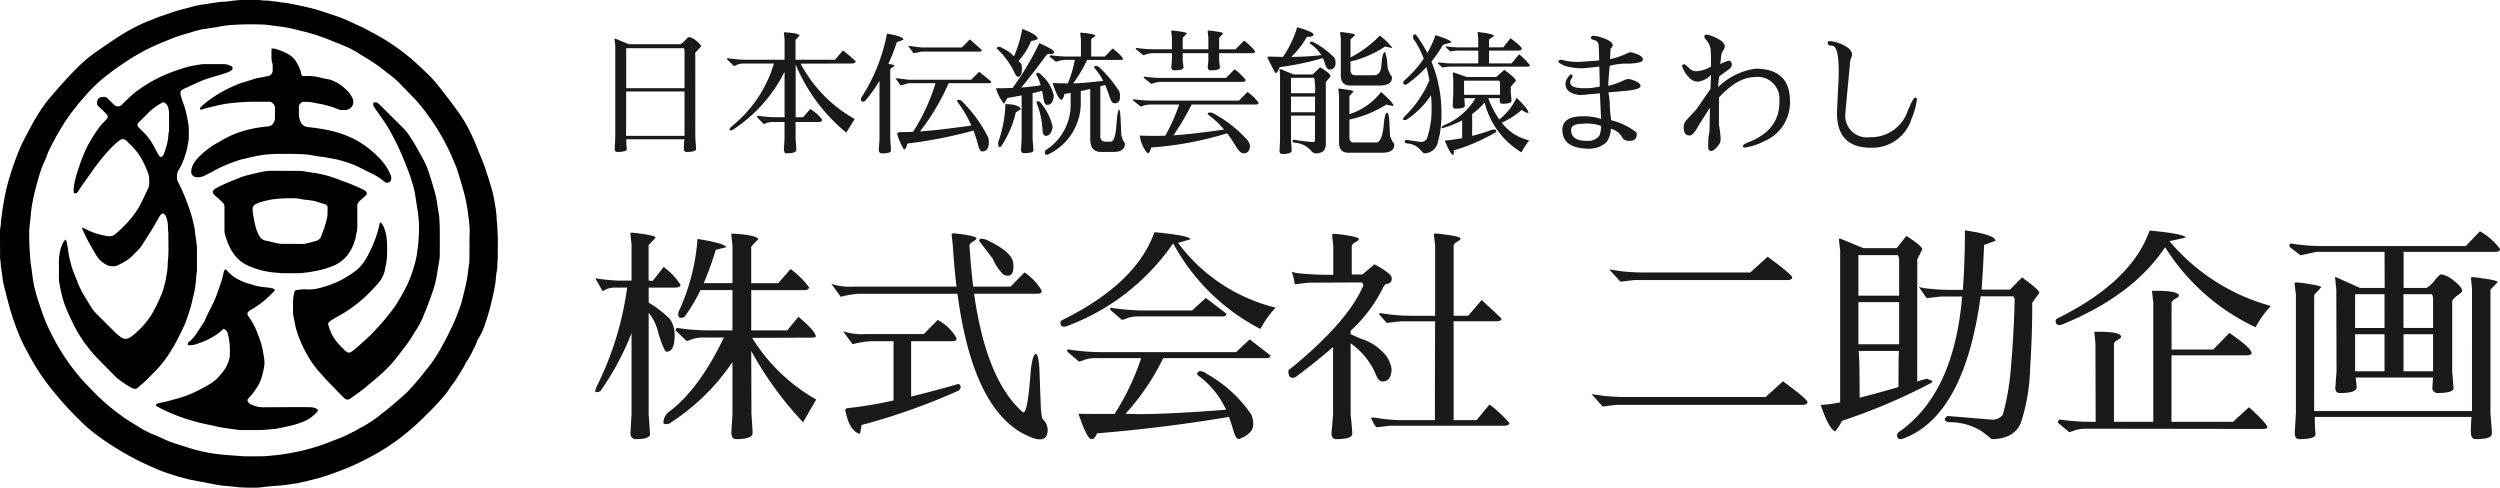 <svg xmlns="http://www.w3.org/2000/svg" width="259.241" height="50.57" viewBox="0 0 259.241 50.57"><g id="logo" transform="translate(-399.999 -30)"><g id="mark"><path d="M.027 25.3v-1.077a3.813 3.813 0 01.05-.723c.049-.244.044-.5.072-.749.027-.23.069-.457.1-.687.016-.115.017-.232.037-.346.09-.523.172-1.048.283-1.567.034-.16.055-.323.1-.482.081-.319.155-.641.251-.955.174-.575.346-1.151.549-1.716.229-.638.466-1.276.747-1.893s.615-1.21.934-1.809c.209-.394.417-.79.655-1.167a15.075 15.075 0 011.327-1.908c.471-.541.933-1.09 1.414-1.621.462-.51.932-1.014 1.42-1.5a14.758 14.758 0 011.94-1.658c.715-.5 1.438-.985 2.16-1.473a19.632 19.632 0 012.82-1.562c.4-.181.811-.317 1.211-.489.267-.115.54-.211.816-.3.6-.194 1.182-.426 1.79-.592.383-.1.77-.186 1.151-.3a9.2 9.2 0 011.388-.28c.4-.053.8-.137 1.2-.183a5.465 5.465 0 01.835-.082 4.471 4.471 0 00.631-.066A11.053 11.053 0 0125.234 0c.514.007 1.028 0 1.542 0 .153 0 .307.032.461.045.106.009.212.015.319.018a3.729 3.729 0 01.607.044c.187.036.383.034.574.07.245.047.494.073.741.113a3.654 3.654 0 01.489.055c.229.068.472.093.707.143.358.075.716.149 1.071.234a20.908 20.908 0 012.119.6c.374.133.754.25 1.128.382a13.607 13.607 0 011.318.534c.464.22.932.431 1.4.651.192.092.377.2.565.3.661.346 1.317.7 1.943 1.109a22.861 22.861 0 012.438 1.787c.583.5 1.127 1.037 1.689 1.557a11.728 11.728 0 011.129 1.25c.664.821 1.3 1.667 1.92 2.518a14.607 14.607 0 011.284 2.076c.283.562.55 1.133.777 1.722.2.515.419 1.021.624 1.533.09.224.176.451.251.682.21.644.424 1.287.615 1.937a10.443 10.443 0 01.346 1.465c.057.4.15.8.187 1.2.019.212.046.422.045.635a.419.419 0 000 .087 9.244 9.244 0 01.087 1.214c.064.7.031 1.4.029 2.093 0 .184.013.369.007.553-.009.261-.031.522-.046.783-.005.1-.01.194-.01.291a1.929 1.929 0 01-.045.432 5.174 5.174 0 00-.081.573c-.024.211-.039.423-.065.634a7.118 7.118 0 01-.073.457c-.162.852-.362 1.7-.592 2.532-.136.494-.305.979-.464 1.466a7.2 7.2 0 01-.678 1.413c-.015.025-.044.046-.048.072a5.914 5.914 0 01-.262.642.607.607 0 01-.067.16c-.138.221-.232.466-.36.691a5.107 5.107 0 01-.366.626 3.156 3.156 0 00-.271.476c-.28.531-.615 1.028-.931 1.537-.147.237-.332.451-.494.679-.112.157-.211.324-.322.482-.1.135-.195.266-.3.392a26.461 26.461 0 01-1.718 1.858c-.223.216-.437.441-.661.656a26.075 26.075 0 01-2.292 1.976 22.211 22.211 0 01-2.326 1.541c-.654.378-1.327.724-2.008 1.053-.779.376-1.582.69-2.39.989a29.86 29.86 0 01-1.488.5c-.3.1-.617.164-.926.244-.16.041-.319.085-.479.123s-.3.065-.454.1c-.085.018-.172.032-.255.053a2.994 2.994 0 01-.743.13 1.279 1.279 0 00-.2.032 10.772 10.772 0 01-1.151.152c-.5.031-1 .079-1.506.122-.106.009-.211.029-.316.047a8.816 8.816 0 01-1.481.045c-.32 0-.641-.012-.96-.036-.376-.029-.75-.08-1.125-.118-.2-.021-.406-.028-.609-.05-.164-.018-.326-.047-.488-.075q-.372-.066-.743-.137l-.912-.178c-.408-.078-.817-.154-1.226-.235-.1-.021-.206-.055-.309-.081l-.619-.16c-.084-.022-.17-.039-.254-.066-.5-.16-1-.315-1.491-.485a10.52 10.52 0 01-.782-.312c-.488-.214-.977-.424-1.455-.656a28.225 28.225 0 01-2.726-1.495 27.365 27.365 0 01-2.111-1.441 14.352 14.352 0 01-1.748-1.531c-.212-.226-.44-.436-.654-.661-.327-.344-.655-.688-.969-1.043q-.52-.586-1.017-1.192a22.411 22.411 0 01-2.367-3.481c-.26-.476-.519-.953-.768-1.435a17.714 17.714 0 01-.826-1.984 26.798 26.798 0 01-.465-1.376c-.121-.387-.222-.781-.325-1.173-.132-.5-.254-1.012-.389-1.516a6.613 6.613 0 01-.16-.91c-.027-.22-.053-.44-.1-.657a1.887 1.887 0 00-.079-.515c.027-.321-.076-.632-.07-.953.007-.437 0-.874 0-1.31zm48.7.052H48.7l.03-1.455c0-.068 0-.136-.005-.2-.028-.542-.1-1.079-.174-1.617a16.425 16.425 0 00-.42-2.14q-.17-.631-.358-1.257c-.113-.38-.238-.757-.358-1.136-.021-.064-.037-.13-.063-.192-.309-.743-.619-1.485-.983-2.2q-.44-.87-.95-1.7t-1.078-1.586a15.76 15.76 0 00-1.22-1.517q-.707-.733-1.418-1.463a10.239 10.239 0 00-.976-.916c-.282-.222-.573-.431-.851-.659a17.2 17.2 0 00-1.666-1.168c-.319-.2-.65-.386-.966-.593a8.963 8.963 0 00-1.3-.7c-.522-.23-1.056-.433-1.586-.646a21.231 21.231 0 00-2.247-.784c-.521-.143-1.049-.262-1.574-.393a13.055 13.055 0 00-1.682-.3c-.2-.023-.4-.048-.6-.077a8.078 8.078 0 00-1.068-.107 29.748 29.748 0 00-3.4.068c-.3.032-.6.076-.893.12-.1.014-.187.051-.282.066-.536.083-1.073.162-1.609.243-.048.007-.1.016-.143.028-.329.079-.658.158-.98.268-.348.118-.707.2-1.057.313-.656.209-1.293.47-1.927.739a20.361 20.361 0 00-2.213 1.039c-.47.271-.946.534-1.4.837-.716.481-1.434.959-2.109 1.5A15.321 15.321 0 009.263 9.5c-.516.579-1.035 1.155-1.507 1.772a16.71 16.71 0 00-1.037 1.438c-.352.579-.718 1.151-1.03 1.755-.249.482-.521.954-.721 1.46-.093.234-.168.476-.277.7a10.871 10.871 0 00-.655 1.775c-.237.839-.474 1.677-.63 2.538a11.61 11.61 0 00-.183 1.293c-.016.232-.044.464-.068.695-.031.3-.073.6-.093.9a24.316 24.316 0 00.073 2.558c.008.223.03.445.047.667.006.077.015.154.026.231.05.364.106.728.152 1.093.05.393.1.785.181 1.174a18.332 18.332 0 00.542 1.93c.068.2.141.4.207.6a17.631 17.631 0 00.83 2.078A23.506 23.506 0 006.651 36.9a22.112 22.112 0 001.884 2.475c.414.474.869.913 1.3 1.37a21.707 21.707 0 002.02 1.795c.247.2.51.385.767.575.147.11.291.226.447.324.55.345 1.1.69 1.66 1.02a7.8 7.8 0 001.25.618c.191.07.375.158.561.24.292.129.582.265.877.39.437.186.891.325 1.343.469.572.181 1.141.371 1.724.522a17.941 17.941 0 003.181.5q.783.059 1.566.115c.106.007.213.012.32.012.6 0 1.2 0 1.8-.011.155 0 .31-.015.464-.029.251-.023.5-.057.752-.076a17.769 17.769 0 001.779-.264 18.87 18.87 0 001.668-.38 19.966 19.966 0 001.961-.634l.976-.376c.153-.059.311-.109.462-.175a21.261 21.261 0 002.046-1.042 12.156 12.156 0 001.944-1.268c.269-.235.569-.434.845-.663.328-.272.661-.539.975-.828.114-.1.235-.2.351-.305.252-.227.518-.442.75-.688.386-.409.757-.832 1.121-1.261.289-.339.553-.7.838-1.042a13.976 13.976 0 001.348-1.963c.131-.226.255-.457.379-.687q.207-.384.407-.771c.076-.146.149-.294.22-.443.167-.35.344-.7.5-1.053.168-.392.317-.792.467-1.191a10.079 10.079 0 00.416-1.332c.091-.406.2-.808.288-1.215s.169-.8.223-1.2c.05-.374.084-.751.15-1.124a1.849 1.849 0 00.016-.29l.024-1.657z" transform="translate(399.973 29.996)"/><path d="M101.592 128.132a1.228 1.228 0 01.078.193 10.071 10.071 0 01.187 1.082 11.625 11.625 0 00.5 1.991c.3.7.534 1.434.9 2.108.112.2.229.4.348.6.189.316.38.63.571.945a4.322 4.322 0 00.692.856c.6.588 1.2 1.188 1.793 1.787a5.563 5.563 0 00.714.593.774.774 0 00.721.051.887.887 0 00.227-.126 5.618 5.618 0 00.735-.612 8.624 8.624 0 001.384-1.642c.2-.329.385-.673.556-1.02.193-.391.37-.79.539-1.192a5 5 0 00.194-.609 8.892 8.892 0 00.237-.928c.056-.342.126-.681.162-1.028.032-.309.022-.619.056-.925.1-.939.021-1.88.049-2.819-.061-.306-.033-.619-.066-.926a2.646 2.646 0 00-.166-.731.8.8 0 00-.189-.288.194.194 0 00-.305-.014 1.275 1.275 0 00-.192.215 1.992 1.992 0 00-.115.2c-.231.4-.454.811-.7 1.207-.319.52-.655 1.03-.98 1.546a2.986 2.986 0 01-.408.526c-.192.192-.385.383-.573.58a4.156 4.156 0 01-.951.713c-.209.121-.43.223-.646.333a.6.6 0 01-.336.073.534.534 0 00-.116 0 1.323 1.323 0 01-.874-.256 2.57 2.57 0 01-.869-.881c-.227-.372-.44-.753-.659-1.13a15.5 15.5 0 01-.767-1.565c-.018-.042-.03-.086-.056-.16a.653.653 0 01.127.021c.071.031.14.066.207.1a6.643 6.643 0 001.54.595 7.6 7.6 0 00.8.157.956.956 0 00.811-.224 14.052 14.052 0 001.506-1.493 9.448 9.448 0 00.955-1.35c.132-.225.242-.463.356-.7q.285-.589.561-1.182a1.178 1.178 0 00.114-.536c-.005-.165.01-.331-.006-.494a2.089 2.089 0 00-.1-.511 10.3 10.3 0 00-.727-1.585 6.3 6.3 0 00-.815-1.094c-.228-.251-.482-.478-.715-.724a.532.532 0 00-.712-.038 8.468 8.468 0 00-1.006.922 21.329 21.329 0 00-1.907 2.379q-.558.781-1.111 1.565c-.1.143-.184.3-.285.439a.354.354 0 01-.422.175 1.268 1.268 0 01-.025-.522 4.819 4.819 0 01.106-.656c.068-.3.141-.6.234-.9.19-.6.389-1.2.627-1.778a10.687 10.687 0 01.971-1.914 13.081 13.081 0 01.819-1.2c.168-.2.356-.383.533-.576a2.02 2.02 0 00.171-.2.311.311 0 000-.379 1.346 1.346 0 00-.155-.173c-.243-.237-.484-.476-.735-.7a.382.382 0 01-.148-.356.464.464 0 000-.058.537.537 0 01.536-.561.233.233 0 00.029 0 .62.62 0 01.616.232c.181.214.4.391.6.593a.579.579 0 00.568.126.427.427 0 00.187-.127q.379-.36.753-.729a8.82 8.82 0 011.1-.9 14.4 14.4 0 011.682-1.031 12.632 12.632 0 011.319-.607 20.357 20.357 0 012.088-.7c.223-.059.453-.1.68-.14.246-.044.494-.08.742-.116a1.417 1.417 0 01.2-.007h2.037a1.682 1.682 0 01.725.18.443.443 0 01.075.044.246.246 0 010 .416 2.281 2.281 0 01-.493.246c-.394.135-.794.254-1.193.372a12.931 12.931 0 00-1.431.476c-.6.26-1.2.544-1.8.818-.008 0-.018.006-.027.01-.363.189-.4.278-.3.735a7.384 7.384 0 00.312.936 8.1 8.1 0 01.309 1.178c.064.3.118.605.166.91a3.157 3.157 0 01.028.435v.757a2.944 2.944 0 01-.107.832c-.025.092-.013.195-.039.286a10.358 10.358 0 01-.585 1.758c-.1.209-.212.415-.331.615a.993.993 0 00-.159.6v.029a1.026 1.026 0 00.163.693 18.4 18.4 0 01.86 1.965c.16.447.329.89.462 1.345s.231.917.33 1.379c.044.206.05.421.077.632.016.124.039.248.057.372.037.268.073.536.106.8a2.207 2.207 0 01.013.262v2.3a2.328 2.328 0 01-.04.315c0 .029-.014.056-.016.086-.022.28-.036.561-.065.84a12.41 12.41 0 01-.1.715c-.055.373-.165.733-.243 1.1a14.584 14.584 0 01-.508 1.753c-.1.274-.182.554-.3.817-.244.527-.5 1.048-.767 1.565-.187.362-.383.72-.6 1.063a11.982 11.982 0 01-1.694 2.211c-.355.345-.693.706-1.05 1.048-.237.228-.5.433-.741.653a.493.493 0 01-.543.066 1.452 1.452 0 01-.235-.114 10.631 10.631 0 01-1.3-.88 2.534 2.534 0 01-.218-.192c-.595-.6-1.19-1.2-1.781-1.8a15.423 15.423 0 01-1.3-1.527 13.537 13.537 0 01-1.358-2.232 29.63 29.63 0 01-.646-1.4 9.517 9.517 0 01-.485-1.458c-.1-.393-.192-.788-.252-1.188a4.479 4.479 0 01-.075-.808 19.54 19.54 0 000-1.281 5.832 5.832 0 01.073-1.07 3.671 3.671 0 01.354-1.132 1.093 1.093 0 01.275-.348zm10.708-12.294v-.873a2.3 2.3 0 00-.1-.567 1 1 0 00-.26-.415.278.278 0 00-.344-.071.829.829 0 00-.1.055 6.54 6.54 0 00-1.287.94c-.343.356-.7.7-1.046 1.052a.325.325 0 000 .53c.133.141.266.283.406.416a5.647 5.647 0 011.079 1.4c.172.315.341.631.514.945a1.166 1.166 0 00.144.217.208.208 0 00.328-.015 1.013 1.013 0 00.127-.226c.061-.153.114-.309.163-.465a5.636 5.636 0 00.315-1.617.326.326 0 01.015-.115 1.245 1.245 0 00.047-.46v-.727z" transform="translate(305.231 -73.27)"/><path d="M509.2 175c.084 0 .151-.007.217-.012a.324.324 0 01.263.1c.056.054.118.1.173.155l2.414 2.4a5.016 5.016 0 01.719.911c.154.247.324.484.468.736.332.581.66 1.163.975 1.753a7.746 7.746 0 01.521 1.263c.191.589.374 1.182.544 1.778a10.852 10.852 0 01.34 1.647c.038.307.1.611.151.916.008.048.018.1.021.144.022.406.056.814.06 1.22q.013 1.4 0 2.795a5.152 5.152 0 01-.1.891c-.075.4-.129.8-.2 1.2a10.952 10.952 0 01-.425 1.686c-.177.5-.353 1.006-.542 1.5-.144.38-.315.75-.457 1.131a8.166 8.166 0 01-.863 1.579c-.069.106-.127.218-.19.327a13.569 13.569 0 01-.914 1.31c-.329.443-.664.884-1.011 1.313a9.8 9.8 0 01-.684.754 19.216 19.216 0 01-1.688 1.515c-.312.246-.6.521-.917.762-.431.329-.876.641-1.32.954a.46.46 0 01-.582-.06q-.79-.794-1.569-1.6c-.289-.3-.569-.609-.844-.923a10.208 10.208 0 01-1.408-1.92 13.2 13.2 0 01-1.166-2.689c-.089-.327-.146-.662-.216-.994q-.048-.227-.089-.455a1.4 1.4 0 01-.025-.229c0-.437-.013-.874 0-1.31a3.99 3.99 0 01.128-.856c.041-.155.113-.27.3-.243a3.856 3.856 0 011.126-.06 4.277 4.277 0 001.093-.123 11.433 11.433 0 002.026-.7 10.621 10.621 0 001.62-.97 4.156 4.156 0 00.583-.479 5.483 5.483 0 00.865-1.236 13.046 13.046 0 00.828-1.857 10.875 10.875 0 00.4-1.422.689.689 0 01.034-.109c.017-.04.1-.059.124-.024a1.919 1.919 0 01.214.308 3.893 3.893 0 01.348 1.193 11.185 11.185 0 01.055 1.8 5.316 5.316 0 01-.143 1.179 1.856 1.856 0 00-.038.2 3.07 3.07 0 01-.747 1.611c-.31.347-.621.7-.954 1.02a14.169 14.169 0 01-3.282 2.438c-.257.135-.5.3-.742.457a.639.639 0 00-.177.186.219.219 0 00-.021.163 6.167 6.167 0 00.472 1.187 5.37 5.37 0 00.755.991c.149.166.313.318.47.476a.843.843 0 00.062.061c.312.251.409.275.746.044a4.509 4.509 0 00.457-.36c.469-.421.941-.839 1.4-1.276.307-.295.587-.619.879-.929a22.821 22.821 0 001.718-2.125c.1-.132.176-.278.262-.419.349-.571.67-1.157.972-1.755a11.787 11.787 0 00.655-1.739 10.505 10.505 0 00.339-1.352c.034-.19.049-.384.076-.576a15.2 15.2 0 00.154-2.319 11.117 11.117 0 00-.123-1.593c-.107-.67-.2-1.341-.316-2.01a6.178 6.178 0 00-.175-.706c-.12-.409-.237-.82-.382-1.221-.181-.5-.386-.994-.584-1.489-.1-.252-.2-.5-.315-.751-.169-.371-.341-.74-.522-1.1-.168-.339-.35-.67-.525-1a14.636 14.636 0 00-1.019-1.59 55.032 55.032 0 01-.675-.982c-.129-.194-.124-.2-.079-.491z" transform="translate(-70.466 -134.373)"/><path d="M335.239 82.88a2.187 2.187 0 01.375.033 6.678 6.678 0 011.394.575 2.229 2.229 0 01.766.741 4.714 4.714 0 01.47.966 2.6 2.6 0 01.077.339.234.234 0 00.242.208.972.972 0 00.146 0 5.192 5.192 0 011.637.169c.3.079.6.124.906.187a.871.871 0 01.166.049 4.6 4.6 0 011.681 1.119 2.819 2.819 0 01.561.842.844.844 0 01-.736 1.151c-.135.005-.272 0-.407 0a.932.932 0 01-.394-.088 9.7 9.7 0 00-2.09-.588c-.266-.049-.528-.12-.8-.15a6.511 6.511 0 00-.754-.018c-.106 0-.166.092-.238.155a.444.444 0 00-.171.381c.013.242 0 .485 0 .727a1.976 1.976 0 00.161.761.917.917 0 00.79.594 18.9 18.9 0 011.923.282 10.884 10.884 0 012.22.664 9.181 9.181 0 011.893 1.074 9.922 9.922 0 011.722 1.6 5.047 5.047 0 01.777 1.289.851.851 0 01.1.391c-.013.171-.047.337-.221.411a.46.46 0 01-.516-.066 5.931 5.931 0 00-1.394-.883c-.4-.181-.779-.393-1.169-.587a10.285 10.285 0 00-1.85-.683 6.357 6.357 0 00-.73-.187c-.468-.072-.928-.181-1.4-.235-.431-.049-.858-.139-1.287-.209a2.306 2.306 0 00-.2-.022 28.53 28.53 0 00-2.413-.06c-.369 0-.739-.015-1.105.015-.346.029-.693.035-1.04.09-.555.087-1.1.2-1.645.334-.253.063-.511.11-.76.188-.359.113-.712.248-1.067.376a14.651 14.651 0 00-1.833.878c-.249.131-.5.256-.749.385a1.634 1.634 0 01-.878.146.622.622 0 01-.388-.232.4.4 0 01-.1-.292 1.477 1.477 0 01.169-.728 2.583 2.583 0 01.436-.65 8.436 8.436 0 012.142-1.68c.245-.138.488-.278.734-.415a9.718 9.718 0 012.323-.906c.309-.079.623-.146.938-.2.4-.066.8-.124 1.207-.162a.713.713 0 00.587-.371.951.951 0 00.143-.5V89.04a.517.517 0 00-.171-.414c-.036-.033-.069-.069-.1-.1a.4.4 0 00-.313-.123h-1.8c-.776.007-1.548.077-2.319.158a11.977 11.977 0 00-1.392.261c-.329.075-.659.149-.986.232-.168.042-.332.1-.5.157-.056.018-.112.039-.163-.009a.145.145 0 01.014-.186 3.719 3.719 0 01.35-.348c.223-.186.451-.365.686-.535a13.942 13.942 0 012.827-1.537c.383-.16.791-.258 1.187-.385.092-.03.184-.059.275-.092a5.005 5.005 0 01.784-.205c.323-.062.647-.119.968-.186a.584.584 0 00.414-.507c.006-.214 0-.427 0-.64a.317.317 0 00-.017-.115 2.287 2.287 0 01-.107-.832v-.553c0-.056.011-.113.021-.208z" transform="translate(92.921 -47.852)"/><path d="M371.343 291.977c.514 0 1.028-.005 1.542 0a3.9 3.9 0 01.6.061c.275.048.548.093.826.126a11.362 11.362 0 012.73.741c.32.136.659.226.982.357.467.189.927.393 1.387.6a1.653 1.653 0 01.323.194.3.3 0 01.027.5c-.147.14-.305.268-.458.4-.058.051-.115.1-.172.157a.667.667 0 00-.231.539c.01.659 0 1.319.009 1.978a2.893 2.893 0 01-.083.778 3.662 3.662 0 00-.073.37 4.842 4.842 0 01-.442 1.255 3.219 3.219 0 01-.2.356 3.634 3.634 0 01-1.68 1.424 9.22 9.22 0 01-1.437.462 16.354 16.354 0 01-1.776.286 8.341 8.341 0 01-1.046.023h-1.019c-.193 0-.385-.033-.578-.043a6.04 6.04 0 01-.692-.073 8.676 8.676 0 01-1.073-.22 8.281 8.281 0 01-1.2-.43 3.63 3.63 0 01-1.185-.823 5.1 5.1 0 01-.8-1.206 7.992 7.992 0 01-.464-1.309 1.105 1.105 0 01-.028-.286c0-.815-.006-1.63 0-2.444a.6.6 0 00-.192-.487 8.042 8.042 0 00-.748-.688.7.7 0 01-.243-.285.245.245 0 01.037-.3 1.028 1.028 0 01.247-.2 15.557 15.557 0 012.011-.911c.109-.038.215-.087.321-.134a7.449 7.449 0 011.325-.408c.421-.1.842-.207 1.267-.289a4.82 4.82 0 01.777-.076c.465-.012.931 0 1.4 0zm.855 7.573h1.076a1.007 1.007 0 00.231-.018c.365-.09.73-.18 1.091-.282a.8.8 0 00.567-.5c.064-.172.118-.347.189-.516a8.8 8.8 0 00.416-1.412 2.184 2.184 0 00.049-.489v-.494a.353.353 0 00-.291-.406q-.5-.158-.994-.312a.949.949 0 00-.224-.053c-.2-.008-.4-.072-.6-.079a5.977 5.977 0 01-.713-.1 2.313 2.313 0 00-.4-.062 15.205 15.205 0 00-2.142.061c-.18.03-.365.036-.544.073-.319.068-.638.141-.951.232a3.5 3.5 0 00-.59.235.541.541 0 00-.318.539 3.712 3.712 0 00.061.6c.064.331.107.666.191.991a4.557 4.557 0 00.4 1.087.977.977 0 00.693.564c.285.049.565.12.845.193a4.076 4.076 0 001.115.146c.281-.006.562 0 .843 0z" transform="translate(58.147 -244.257)"/><path d="M278.954 462.279a9.921 9.921 0 01-.787.779 8.957 8.957 0 01-1.687 1.229 1.249 1.249 0 00-.277.209.284.284 0 00-.048.371 1.167 1.167 0 00.09.149 6.9 6.9 0 01.936 1.8c.013.036.022.075.038.11a7.809 7.809 0 01.536 1.89 6.788 6.788 0 01.117.829 3.057 3.057 0 01-.069.749c-.064.321-.143.64-.237.954a4 4 0 01-.534 1.09 7.67 7.67 0 01-.828 1.048c-.121.125-.114.184-.034.339a.615.615 0 00.319.285 2.876 2.876 0 001.352.289c.174-.012.349 0 .524 0 1.173-.005 2.347-.013 3.52-.016.281 0 .562.013.843.017a1.315 1.315 0 01.578.174.158.158 0 01.07.244.67.67 0 01-.088.115 3.863 3.863 0 01-1.159.863 8.827 8.827 0 01-1.94.6c-.348.084-.7.152-1.051.227a.36.36 0 01-.057.012l-.838.071c-.164.014-.328.029-.491.039s-.31.018-.465.018h-1.513a5.167 5.167 0 01-.837-.049c-.456-.077-.919-.114-1.374-.195-.426-.076-.848-.175-1.272-.266s-.832-.172-1.243-.275c-.394-.1-.781-.223-1.172-.334a17.974 17.974 0 01-1.792-.673 12.459 12.459 0 01-1.329-.649.718.718 0 01-.076-.042.121.121 0 010-.2.507.507 0 01.2-.1 13.047 13.047 0 001.328-.311c.5-.133.992-.268 1.475-.438a11.214 11.214 0 001.226-.53c.451-.223.894-.465 1.327-.722a4.056 4.056 0 001.026-.894c.056-.067.116-.13.174-.2a3.719 3.719 0 00.819-1.617.9.9 0 00.027-.2c0-.311.015-.622 0-.931a6.716 6.716 0 00-.206-1.377.8.8 0 00-.424-.5 1.4 1.4 0 00-.183.141 4.452 4.452 0 01-.883.658 7.463 7.463 0 01-1.662.75 2.118 2.118 0 01-.851.156c-.038 0-.075-.01-.123-.017a.252.252 0 01.094-.328 3.527 3.527 0 00.775-.86l.752-1.14a1.334 1.334 0 00.125-.229c.24-.594.553-1.153.832-1.727.135-.278.259-.564.366-.854.191-.518.374-1.039.544-1.563.083-.256.135-.522.194-.785a.67.67 0 01.179-.371 1.511 1.511 0 01.135.1c.112.108.222.217.329.329a3.455 3.455 0 00.723.531 5.012 5.012 0 001.364.56c.205.053.4.145.609.183a6.658 6.658 0 001.082.172 3.745 3.745 0 01.738.13.235.235 0 01.167.191z" transform="translate(149.549 -402.168)"/></g><g id="text" fill="#1a1a1a"><path d="M3.92-.91h6.062v-4.606H3.934zm.014-4.942h6.048v-3.836A.5.5 0 009.9-10H3.934zM11.1-.742q.084 1.12.084 1.218-.042.28-.994.28-.28 0-.28-.35t.058-.966h-6.02A9.9 9.9 0 004 .476q-.042.28-.994.28-.266 0-.266-.336L2.8-.742v-9.534l-.07-.616q-.014-.1.028-.1h.056l1.386.574h5.376a1.726 1.726 0 00.476-.413q.294-.329.392-.329a1.539 1.539 0 01.742.378q.5.378.5.616l-.588.63zm10.4.112q.07.924.07 1.162 0 .364-1.008.364-.238 0-.28-.336l.07-1.19v-1.722h-1.214a2.017 2.017 0 00-.679.119.919.919 0 01-.273.091l-.714-.742L17.57-3a12.653 12.653 0 001.96.154h.826V-7.56a15.289 15.289 0 01-5.418 6.048q-.294.07-.294-.042 0-.14.322-.42a13.082 13.082 0 004.284-6.44h-3.178a1.585 1.585 0 00-.665.14 1.094 1.094 0 01-.3.126l-.672-.658a.151.151 0 01-.042-.112q0-.07.112-.042a12.653 12.653 0 001.96.154h3.892v-2.1l-.07-.7a.082.082 0 01.07-.042h.07q1.344.084 1.5.322l-.434.462v2.058h4.088l.826-.966a12.512 12.512 0 011.33 1.148q-.056.21-.462.21l-5.25.014a14.16 14.16 0 005.6 5.74l-.868 1.414a18.089 18.089 0 01-5.25-7.07v5.474h.77l.742-.854a4.413 4.413 0 011.243 1.106.273.273 0 01-.308.238H21.5zm7.182-3.878a.542.542 0 01-.21.056q-.2 0-.2-.28a.474.474 0 01.112-.252 18.57 18.57 0 002.59-6.524q1.708.266 1.708.63l-.682.252a21.365 21.365 0 01-.882 2.254q.63.084.63.168t-.217.2q-.217.119-.217.259v7.171q.07.868.07 1.2 0 .28-.938.28-.294 0-.322-.336L30.2-.574v-6.048a15.4 15.4 0 01-1.514 2.114zm5.852-5.572h4.2l.84-.84 1.236 1.106q0 .168-.238.168h-6.02l-.826.168-.56-.77zm-1.33 3.346h6.51l.826-.826 1.25 1.022q0 .168-.238.168h-4.186a23.029 23.029 0 01-2.968 5q2.128-.154 5.32-.616a12.284 12.284 0 00-1.372-2.366q-.1-.112-.112-.112a.179.179 0 01.2-.182.486.486 0 01.357.182 14.328 14.328 0 012.691 3.736 2.162 2.162 0 01.056.616q-.056.812-.7.812-.252 0-.434-.728a11.071 11.071 0 00-.462-1.428 48.366 48.366 0 01-6.86 1.344q-.126.612-.35.612a6.487 6.487 0 01-.7-1.624q0-.182.539-.182t1.113-.028a20.324 20.324 0 002.324-5.04h-2.786l-.826.238-.56-.77zM42.868.1a.277.277 0 01-.231.154q-.133 0-.133-.5a12.54 12.54 0 00.742-3.78V-4.2q1.386 0 1.624.518l-.532.336A10.811 10.811 0 0142.868.1zm-.5-10.108q.028-.14.21-.14a.467.467 0 01.322.126 3.483 3.483 0 011.246.868A12.777 12.777 0 0045-12q1.61.6 1.61 1.036 0 .056-.7.238a6.838 6.838 0 01-1.292 2.046 2.234 2.234 0 01.308.35 2.553 2.553 0 01.042.392q0 .9-.406.9h-.014q-.126 0-.35-.42a7.8 7.8 0 00-1.722-2.394.483.483 0 00-.112-.084zm4.158 5.754a.168.168 0 01.007-.21q.077-.1.21-.021a.811.811 0 01.245.231 5.938 5.938 0 011.158 2.364 1.239 1.239 0 01-.2.665.571.571 0 01-.49.315q-.294 0-.35-.546a8.839 8.839 0 00-.584-2.8zm.392-1.9a4.846 4.846 0 00-.329-.868 1.774 1.774 0 01-.147-.294.17.17 0 01.217-.133.6.6 0 01.315.217 3.936 3.936 0 011.3 2.142 1.742 1.742 0 01-.07.406q-.14.56-.616.56-.294 0-.392-.686-.056-.42-.14-.784a7.006 7.006 0 01-.98.252V-.6Q46.16.52 46.16.6q0 .28-1.008.28-.238 0-.28-.322L44.94-.6v-4.51q-.7.14-1.47.266l-.364.6a4.566 4.566 0 01-.826-1.61h.35q.714 0 1.372-.028a29.1 29.1 0 002.772-4.648q1.54.686 1.54.938 0 .2-.518.2h-.21Q46-7.238 44.9-5.922q.964-.07 2.014-.238zM54.544-4.3H54.5q-.224 0-.455-.7t-.455-1.2q-.252.084-.49.14V-.9a.514.514 0 00.574.588h.5q.448 0 .574-1.526l.084-.98q.126-.826.217-.826t.147.812l.084 1.876.2.588a.423.423 0 01.168.294.876.876 0 01-.028.238q-.21.588-1.092.588h-1.37Q52.052.756 52.052-.6v-5.18q-.5.126-.98.224v1.274A5.893 5.893 0 0147.754.98a.459.459 0 01-.21.07q-.2 0-.2-.266a.342.342 0 01.1-.224 5.565 5.565 0 002.576-4.844v-1.078q-.336.056-.644.1-.112.6-.35.616-.406-.238-.868-1.75.588.042 1.568.042a11.666 11.666 0 00.728-2.436h-1.006a3.16 3.16 0 00-.938.2l-.686-.532.1-.154a13.609 13.609 0 001.918.14h1.246v-1.75l-.07-.63q-.014-.1.1-.1 1.456.14 1.456.322 0 .07-.21.189t-.21.259v1.708h1.414l.812-.84q1.064.854 1.064 1.106 0 .084-.294.084h-3.42a14.779 14.779 0 01-1.442 2.436q1.12-.028 3.108-.266a6.023 6.023 0 00-.826-1.232.745.745 0 01-.112-.14q-.014-.168.182-.168a.582.582 0 01.392.182A12.778 12.778 0 0155.076-5.5a1.278 1.278 0 01.056.378v.294a.512.512 0 01-.588.528zm9.842 1.274a.742.742 0 00-.14-.1q-.056-.168.168-.21a.7.7 0 01.392.084A12.8 12.8 0 0168.138-.7a1.405 1.405 0 01.476.784q0 .812-.672.812-.35 0-.8-.749a12.994 12.994 0 00-.9-1.323 34.947 34.947 0 01-7.876 1.47q-.126.6-.378.6a3.578 3.578 0 01-.8-1.834q.784.028 1.512.028t1.134-.014a20 20 0 001.442-3.234h-3.05a2.582 2.582 0 00-.665.119 2.227 2.227 0 01-.287.091l-.784-.644v-.056q0-.028.056-.056a13.715 13.715 0 001.932.14h9l.882-.9a5.806 5.806 0 011.15 1.098q0 .21-.308.21h-6.636a25.945 25.945 0 01-1.89 3.192q2.086-.14 5.25-.6a8.664 8.664 0 00-1.54-1.458zm1.75-3.892l.882-.9a5.806 5.806 0 011.148 1.098q0 .21-.308.21h-8.526a2.582 2.582 0 00-.665.119 2.228 2.228 0 01-.287.091l-.78-.644V-7q0-.028.056-.056a13.715 13.715 0 001.932.14zm.98-2.968l.882-.9a5.806 5.806 0 011.148 1.092q0 .21-.308.21h-3.416v.77l.084.728q-.042.28-.994.28-.238 0-.28-.322l.07-.686v-.77h-2.66v.77l.084.728q-.042.28-.994.28-.238 0-.28-.322l.07-.686v-.77h-2.016a2.582 2.582 0 00-.665.119 2.228 2.228 0 01-.287.091l-.784-.644v-.056q0-.028.056-.056a13.715 13.715 0 001.932.14h1.764v-1.232l-.07-.616v-.014q0-.084.119-.084t.805.1q.686.1.686.21l-.42.448v1.19H64.3v-1.232l-.07-.616v-.014q0-.084.119-.084t.805.1q.686.1.686.21l-.42.448v1.19zm7.784-.544q-.1-.07-.1-.1.014-.154.224-.154a1.86 1.86 0 01.336.14 8.181 8.181 0 012.044 1.568 1.186 1.186 0 01.084.49q0 .7-.644.7-.266 0-.49-.728a2.794 2.794 0 00-.182-.462 28.756 28.756 0 01-4.466.938q-.252.616-.42.616a.107.107 0 01-.049-.028q-.035-.028-.427-.805t-.392-.791q0-.1.392-.084t1.232.028a11.01 11.01 0 001.47-3.08q1.6.476 1.68.714a.23.23 0 01.014.07q0 .224-.686.224A9.267 9.267 0 0172.9-9.1h.028a29.442 29.442 0 003.094-.182A3.847 3.847 0 0074.9-10.43zm8.442 3.472q0 .826-1.274.826h-3.052q-.98 0-.98-1.064v-3.78l-.07-.6q-.014-.1.112-.1.056 0 .756.1t.7.21l-.49.448v1.876a11.732 11.732 0 003.038-2.268 6.943 6.943 0 011.274 1.232.124.124 0 01-.014.056l-.714-.154a11.047 11.047 0 01-3.584 1.554v.882q0 .546.518.546h1.89q.7 0 .784-.938l.056-.644q.126-.826.308-.826.07 0 .224.812l.084.952.266.588a.423.423 0 01.168.292zM83.58.014q0 .826-1.274.826h-3.472q-.98 0-.98-1.064V-5.11l-.07-.6q-.014-.1.112-.1.056 0 .756.1t.7.21l-.42.448v1.89a6.661 6.661 0 003.276-2.3q1.274 1.106 1.274 1.4a.124.124 0 01-.014.062l-.714-.154A11.848 11.848 0 0178.932-2.6v1.83q0 .546.448.546h2.31q.6 0 .784-1.722l.056-.546q.126-.826.3-.826t.231.812l.084 1.638.266.588a.423.423 0 01.169.294zM71.946-7.77l1.2.49h1.974l.77-.742q1.092.658 1.092.924l-.5.616V-.07q0 .98-1.078.98a.713.713 0 01-.462-.294A2.4 2.4 0 0073.234-.2q-.2-.042-.2-.168t.168-.14a17.513 17.513 0 001.974.238q.182 0 .182-.238V-3.01H72.87v2.492q.07.91.07 1.134 0 .35-.98.35-.28 0-.28-.336l.056-1.092v-6.692l-.056-.686a1.024 1.024 0 01.266.07zm.924 2.436h2.492a6.721 6.721 0 00-.084-1.6h-2.394a2.754 2.754 0 00-.014.42zm0 1.974h2.492v-1.624H72.87zm16.506-4.732a5.108 5.108 0 00-.826.1 2.257 2.257 0 00-.462-.42l.1-.126a8.66 8.66 0 001.26.112h2.842v-1.33H90.2a5.108 5.108 0 00-.826.1 2.309 2.309 0 00-.448-.42.113.113 0 01.056-.112 9.553 9.553 0 001.246.1h2.058v-.868l-.07-.686v-.014q0-.014.042-.014h.1q1.512.182 1.568.406l-.518.35v.826h1.47l.756-.952q1.162.868 1.162 1.064 0 .224-.336.224h-3.052v1.33h2.142a.53.53 0 00.21-.028l.77-.924a8.481 8.481 0 011.12 1.134q0 .154-.336.154zm.266.63q0-.028.063-.028t1.393.476h3.052l.84-.742q1.2.868 1.2 1.134l-.532.616v.546l.084.938q-.028.28-.98.28-.238 0-.252-.35a1.046 1.046 0 01.028-.224h-1.214a9.9 9.9 0 001.148 2.2 6.471 6.471 0 001.792-2.24Q97.5-3.682 97.5-3.3a.156.156 0 01-.07.014 1.338 1.338 0 01-.63-.322 8.463 8.463 0 01-2.072 1.33 4.9 4.9 0 002.852 1.83A8.109 8.109 0 0096.768.8a8.431 8.431 0 01-3.822-5.166 7.414 7.414 0 01-1.288 1.19V-.91a19.748 19.748 0 002-.616.7.7 0 01.329-.035q.175.021.175.1a.341.341 0 01-.084.189A19.155 19.155 0 0189.74.6a2.625 2.625 0 01.014.287q0 .161-.1.161-.224 0-.84-1.47.91-.084 1.806-.252V-2.52a10.4 10.4 0 01-1.89.77q-.28.084-.252-.028T88.7-2A6.8 6.8 0 0092-4.814h-1.154l.056.8q-.028.28-.98.28-.28 0-.28-.35l.058-1.222v-1.47l-.056-.63zm1.176.826v1.47h3.724v-1.162a.5.5 0 00-.084-.308zm-6.034.42q-.28 0-.28-.182a.5.5 0 01.182-.322 11.3 11.3 0 001.946-2.2 8.9 8.9 0 00-1.106-2.114v-.112q0-.294.168-.294a.33.33 0 01.14.042 13.816 13.816 0 011.176 1.89 11 11 0 00.84-1.848q1.652.518 1.652.756l-.868.238a13.224 13.224 0 01-1.2 1.75 13.8 13.8 0 011.036 5.376 10.508 10.508 0 01-.392 3.066A1.449 1.449 0 0186.632.9L86.24.49a1.967 1.967 0 00-1.386-.616q-.2-.084-.2-.175t.168-.2l1.512.224a.769.769 0 00.616-.308 9.306 9.306 0 00.5-3.066q0-.756-.056-1.47a9.154 9.154 0 01-2.59 2.562h-.174q-.14 0-.14-.07a.5.5 0 01.182-.322 11.129 11.129 0 002.548-3.727 13.835 13.835 0 00-.308-1.358 13.7 13.7 0 01-2.086 1.82zm18.76 5.824h.056a1.429 1.429 0 001.246-.546 2.666 2.666 0 00.182-1.008 4.422 4.422 0 00-1.862-.224q-1.246 0-1.246.644 0 1.134 1.624 1.134zm5.18-.658q0 .686-.84.658a.913.913 0 01-.6-.238 1.894 1.894 0 00-1.246-1.022 2.64 2.64 0 01-.438 1.386 2.666 2.666 0 01-1.9.686h-.056q-2.634-.07-2.634-1.96 0-1.4 2.1-1.4h.028a5.347 5.347 0 011.89.28l-.128-2.66-2.016.182q-1.526-.14-1.554-1.162a1.161 1.161 0 01.231-.637q.231-.343.371-.343a.139.139 0 01.14.154.606.606 0 01-.126.287.687.687 0 00-.126.385q0 .6 1.428.6a6.588 6.588 0 00.812-.028l.826-.14v-.406l-.042-1.666-1.428.154a5.768 5.768 0 01-2.247-.266q-.483-.266-.525-.294a.126.126 0 01-.042-.112.163.163 0 01.091-.14.369.369 0 01.112-.056q.021 0 .119.014l.168.028a5.551 5.551 0 001.372.182q.658 0 2.366-.154-.028-1.218-.063-1.6a.559.559 0 00-.441-.5 1.935 1.935 0 01-.287-.105.125.125 0 01-.063-.119q0-.224.238-.224a2.571 2.571 0 01.616.1q1.386.406 1.4.868a.494.494 0 01-.224.364l-.042 1.092a8.279 8.279 0 001.89-.672.6.6 0 01.238-.042 1.3 1.3 0 01.406.1q.868.266.868.644 0 .336-1.078.406l-.308.028h-.014a6.571 6.571 0 00-2.044.224l-.028.308q-.126 1.3-.126 1.764a7.771 7.771 0 001.253-.406q.469-.21.574-.252a.723.723 0 01.266-.042 1.246 1.246 0 01.4.084q.854.28.854.63t-1.33.49l-2 .182a7.3 7.3 0 01.147 1.372 12.993 12.993 0 00.147 1.512A6.938 6.938 0 01108.7-1.26zm7.7-6.188a2.21 2.21 0 01-1.3.7 1.076 1.076 0 01-.763-.238 2.865 2.865 0 01-.938-1.372.182.182 0 01.21-.182.225.225 0 01.154.063l.4.357a.988.988 0 00.651.294h.056a3.4 3.4 0 001.526-.476q.014-1.008-.028-1.652a1.767 1.767 0 00-.462-1.106.819.819 0 01-.2-.336.207.207 0 01.245-.224 2.4 2.4 0 01.679.2q1.2.49 1.2 1.036a.986.986 0 01-.182.434 1.451 1.451 0 00-.21.665q-.028.371-.084.735a3.112 3.112 0 01.952-.378.424.424 0 01.252.406.6.6 0 01-.294.49l-1.008.742q-.084.588-.126 1.12a6.894 6.894 0 013.878-1.918q3.584 0 3.584 3.374a4.356 4.356 0 01-2.7 4.158 6.337 6.337 0 01-1.946.644q-.2.028-.224-.1-.07-.224.63-.476 3.22-1.274 3.136-4.284A2.258 2.258 0 00120.89-7q-1.708.028-3.64 2.1v2.842a11.22 11.22 0 01.175 1.428 1.032 1.032 0 01-.245.714q-.462.574-.721.574a.3.3 0 01-.315-.28 6.637 6.637 0 01.126-1.792l.042-2.422-1.092 1.722q-.644 1.162-.966 1.162-.63.028-.658-.728a1.124 1.124 0 01.266-.854l1.064-1.148 1.442-2.1zm13.244-.322q0-2.7-.7-2.7-.336 0-.42-.168a.226.226 0 01-.028-.1q0-.252.364-.2a3.966 3.966 0 011.736.679q.63.483.336 1.057a1.979 1.979 0 00-.126.658q-.462 4.858-.462 5a2.246 2.246 0 002.52 2.562 4.025 4.025 0 003.794-2.366q.672-1.75.938-1.75.14 0 .154.224a7.613 7.613 0 01-.56 2 4.24 4.24 0 01-4.2 2.982H133q-3.514 0-3.514-3.6v-.168l.154-3.122q.028-.442.028-.988z" transform="translate(461 45)"/><path d="M9.984-11.136q-.48.216-.612-.036a.758.758 0 01.084-.684 21.616 21.616 0 001.872-7.368q2.856.456 2.976.864l-1.08.264a33 33 0 01-1.248 3.456h2.976v-3.86l-.12-1.2a.141.141 0 01.12-.072h.12q2.3.144 2.568.552l-.744.792v3.792H19.7l1.276-1.464a8.619 8.619 0 011.92 1.9q-.048.288-.528.288H16.9v4.176h3.72l1.176-1.416q1.8 1.512 1.8 2.064 0 .1-.552.1l-6.048.024a18.618 18.618 0 006.644 6.396L22.272-.216A35.94 35.94 0 0116.9-7.608l.02 6.528q.12 1.58.12 1.992 0 .624-1.728.624-.408 0-.48-.576l.12-2.04v-5.376a22.457 22.457 0 01-6.6 6.408Q7.8.048 7.8-.168a1.392 1.392 0 01.6-1.152q3.072-2.3 5.664-7.68h-2.208a3.46 3.46 0 00-1.14.192 2.214 2.214 0 01-.516.168l-1.152-1.1q.048-.12.12-.264a21.69 21.69 0 003.36.264h2.424v-4.18H11.64a19.1 19.1 0 01-1.656 2.784zM6.264-1.008q.144 1.92.144 2.064-.072.48-1.464.48-.5 0-.576-.552l.12-1.992v-8.448a27.972 27.972 0 01-3.24 6.024 1.106 1.106 0 01-.384.1q-.144 0-.144-.132A2.242 2.242 0 01.96-4.1a32.587 32.587 0 003.072-10.08H2.64a2.359 2.359 0 00-.864.216 1.052 1.052 0 01-.288.144L.72-15.144a21.506 21.506 0 002.352.24h1.416v-3.744q-.12-1.08-.12-1.152t.2-.072q.2 0 1.308.168t1.1.36l-.72.768v3.676l.432.024 1.128-1.44a6.836 6.836 0 011.752 1.848q0 .288-.528.288H6.264v1.56a11.473 11.473 0 012.16 1.656 2.774 2.774 0 01.528 1.8q0 1.632-.84 1.632-.24 0-.828-1.86a5.128 5.128 0 00-1.02-2.172zm32.088-3.168q.168-.048.288.336l-.168.312a65.884 65.884 0 01-10.128 3.6q-.072.456-.168.912-1.08-.24-1.512-2.4-.048-.24.288-.264a45.061 45.061 0 004.7-.792v-6.144H29.28a9.5 9.5 0 00-1.872.312l-.984-1.344a6.271 6.271 0 002.376.288h6q.648-.672 1.44-1.464a4.92 4.92 0 011.9 1.8.387.387 0 01.048.168q0 .24-.456.24H33.48v5.736q2.256-.552 4.872-1.296zm2.184-14.832a.212.212 0 01.24-.24 1.656 1.656 0 01.624.168q2.52 1.2 2.664 2.328a3.522 3.522 0 01.024.384q0 .96-.576.96a1.22 1.22 0 01-.468-.12 5.164 5.164 0 01-1.092-1.632zM45.1-1.224q.408 0 .672-2.976l.144-1.68q.212-1.42.484-1.42t.376 1.4l.144 3.936a7.534 7.534 0 00.168 1.392A1.548 1.548 0 0147.64.6q-.024.96-.816.96a2.116 2.116 0 01-.5-.072q-6.312-2.04-8.04-15.024H28.056a9.5 9.5 0 00-1.872.312l-.984-1.344a6.271 6.271 0 002.376.288h10.608q-.24-2.016-.384-4.3l-.12-1.056q-.024-.168.228-.168a11.933 11.933 0 011.3.168q1.044.168 1.044.36 0 .12-.36.324t-.36.444q.144 2.232.384 4.224H43.8q.648-.672 1.44-1.464a5.724 5.724 0 011.728 1.8.387.387 0 01.048.168q0 .24-.456.24h-6.552Q41.28-4.536 45.1-1.224zm7.44-5.64a3.46 3.46 0 00-1.14.192 2.214 2.214 0 01-.516.168l-1.152-.984a.259.259 0 01-.072-.192q0-.12.192-.072a21.691 21.691 0 003.36.264h13.964l1.416-1.32 2.136 1.656q0 .288-.408.288h-10.7A24.268 24.268 0 0155.7-1.08q.624 0 1.32.024 3.192 0 9.12-.456a9.114 9.114 0 00-2.808-3.48q-.192-.144-.192-.192 0-.312.336-.336a1.136 1.136 0 01.624.264 13.68 13.68 0 014.66 4.248 2.6 2.6 0 01.192 1.056q0 .912-1.488 1.488-.312 0-.564-.876t-.468-1.428Q59.76.36 52.752.936q-.216.6-.576.6h-.024q-.456-.072-1.32-2.64.264.024 1.32.024h2.424a25.647 25.647 0 002.76-5.784zm-3.192-3.264q-.384 0-.384-.408a.309.309 0 01.216-.288q7.656-3.792 9.528-9.1 3.744.36 3.72.744l-1.272.36A17.891 17.891 0 0071.28-12.1a10.217 10.217 0 00-1.58 2.212 21.444 21.444 0 01-9.048-8.88A23.2 23.2 0 0149.68-10.2a.978.978 0 01-.336.072zm8.328-1.68h4.944l1.416-1.3 2.136 1.632q0 .288-.408.288H57a3.46 3.46 0 00-1.14.192 2.214 2.214 0 01-.516.168l-1.152-.984A.259.259 0 0154.12-12q0-.12.192-.072a21.69 21.69 0 003.36.264zm17.016-2.88l-1.44.168a4.728 4.728 0 00-.312-1.3 3.709 3.709 0 00.8.168 32.018 32.018 0 003.516.144v-3l-.12-1.08q-.024-.168.24-.168a13.45 13.45 0 011.4.18q1.14.18 1.14.372 0 .12-.372.324t-.372.444v2.9h1.1l1.248-1.056q1.8.96 1.8 1.44.024.528-.552.6-.192.024-.408.5A15.185 15.185 0 0179.056-9.7v.36l.24.1.744.336a5.436 5.436 0 012.712 1.812 3.385 3.385 0 01.548 1.308q0 1.344-.96 1.344-.36 0-.648-.672A7.56 7.56 0 0079.056-8.4v7.392Q79.224.6 79.224.984q0 .552-1.68.552-.432 0-.48-.576l.168-1.968v-7.008q-1.68 1.464-3.888 3.12a.581.581 0 01-.336.072q-.408 0-.408-.72 0-.1.24-.24 5.928-4.848 7.536-8.616a.806.806 0 00-.144-.312zM83.136.144L81.72.312a3.505 3.505 0 01-.528-.936q0-.1.18-.084t.96.132a16.24 16.24 0 002.076.144h3.384q0-5.136.024-10.248h-3.6l-1.416.168-.72-.816a.2.2 0 01-.072-.132q0-.06.132-.06t.888.12a20.6 20.6 0 002.58.144h2.208v-7.3l-.12-1.056v-.12q0-.048.24-.048t1.38.168q1.14.168 1.14.36 0 .12-.36.324t-.36.444v7.224h1.512l1.392-1.632q2.064 1.9 2.064 1.944 0 .264-.576.264h-4.392V-.432h2.3a.421.421 0 00.12-.048l1.3-1.584a14.805 14.805 0 012.064 1.92q0 .288-.576.288zm25.32-15.1l-1.416.168-1.152-1.248h.132q.108 0 .876.132a18.909 18.909 0 002.592.156H120.5l1.8-1.632q2.544 1.872 2.544 2.148t-.576.276zm-1.848 12.94l-1.416.168-1.152-1.272q.024-.024.072 0l.984.144a22.31 22.31 0 002.544.144h14.448l1.8-1.632q2.544 1.872 2.544 2.16t-.576.288zm29.256-1.848q0-3.48.048-3.744h-4.176q.1.84.1 4.848 1.724-.432 4.028-1.104zm1.944-.576a6.321 6.321 0 011.08-.288.77.77 0 00.264.144q.408.1.072.312a61.264 61.264 0 01-9.216 3.912 6.262 6.262 0 01-.684 1.08.117.117 0 01-.084-.02q-.648-.336-1.44-2.712a13.423 13.423 0 002.016-.264v-15.748l-.12-1.056v-.1q0-.072.048-.072h.1l2.376.984h3.456l1.008-1.272q1.512.96 1.656 1.368l-.528 1.08zm-6.1-3.864h4.224v-4.368h-4.224zm0-5.04h4.224v-3.672a.862.862 0 00-.144-.528h-4.08zm15.72-.624l1.248-1.272q1.8 1.32 1.8 1.584l-.744 1.056q.024 2.952-.216 6.768a20.082 20.082 0 01-.912 5.544q-.648 1.8-3.072 1.824L144.6.792A6.187 6.187 0 00141-.216q-.336-.144-.336-.3t.288-.348l4.68.384a1.318 1.318 0 001.056-.528 25.63 25.63 0 00.864-5.28q.288-3.264.36-6.672a.806.806 0 00-.144-.312h-3.384Q142.7-.912 136.392 1.464a.94.94 0 01-.312.072q-.36 0-.36-.408a.469.469 0 01.264-.384q5.64-3.984 6.48-13.992h-2.232l-1.44.168q-.336-.456-.816-1.176a3.88 3.88 0 00.828.168 21.045 21.045 0 002.58.144h1.152q.216-2.808.216-6.168 3.168.456 3.168 1.08l-1.176.432q-.12 2.76-.264 4.632zm16.752 6.216h4.32l1.68-1.728q2.3 1.584 2.3 2.088 0 .24-.552.24h-7.752v6.888h6.384q.912-.84 1.656-1.512 1.9 1.728 1.9 2.088 0 .168-.5.168L155.16.456a3.941 3.941 0 00-1.1.2 2.2 2.2 0 01-.5.156l-1.16-.98q-.072-.048.144-.336a22.024 22.024 0 003.048.24h.72l-.024-8.112-.12-1.224h.384q2.4 0 2.4.528 0 .12-.372.324t-.372.444v8.04h4.08v-12.36l-.144-1.224h.408q2.4 0 2.4.528 0 .1-.384.312t-.384.456zM152.544-10.3q-.384 0-.384-.408a.309.309 0 01.216-.288q7.656-3.792 9.528-9.1 3.744.36 3.72.744l-1.656.36a20.95 20.95 0 0010.512 6.72 10.217 10.217 0 00-1.584 2.208 22.191 22.191 0 01-9.384-8.3q-3.336 5.016-10.632 7.992a.978.978 0 01-.336.072zm26.424 8.928h16.368V-14.04l-.1-1.056q-.024-.168.168-.168t1.392.18q1.2.18 1.2.348l-.744.768v12.84l.148 1.92q0 .024-.024.264-.048.48-1.68.48-.48 0-.48-.768t.072-1.536H179.04a16.367 16.367 0 00.072 1.824q-.048.48-1.7.48-.456 0-.456-.672l.12-2.016v-12.336l-.144-1.08q-.024-.144.228-.144a13.671 13.671 0 011.392.18q1.14.18 1.14.324l-.72.792zm7.3-16.512h-7.08l-1.632.36-1.128-.864a.624.624 0 01-.024-.192q0-.12.168-.168a20.862 20.862 0 003.288.264h14.832l1.464-1.536a6.505 6.505 0 012.088 1.848q0 .288-.5.288h-9.5v3.744h2.376a2.964 2.964 0 00.84-.78q.528-.636.672-.636a2.657 2.657 0 011.308.66q.876.66.876 1.068 0 .12-.516.492t-.516.612v7.248l.144 1.752q-.048.48-1.728.48a.437.437 0 01-.324-.18q-.156-.18-.156-.252t.072-1.176h-8.016q.1.912.1 1.008 0 .6-1.728.6-.528 0-.48-.6l.12-1.656-.024-8.52-.12-1.128q-.024-.12.072-.12l2.52 1.128h2.544zm1.968 8.544v3.84h3.064v-3.84zm-1.972 3.84v-3.84h-3.048v3.84zm0-7.992h-3.024a1.556 1.556 0 00-.024.36v3.144h3.048zm1.968 0v3.5h3.068v-3a.94.94 0 00-.12-.5z" transform="translate(461 74)"/></g></g></svg>